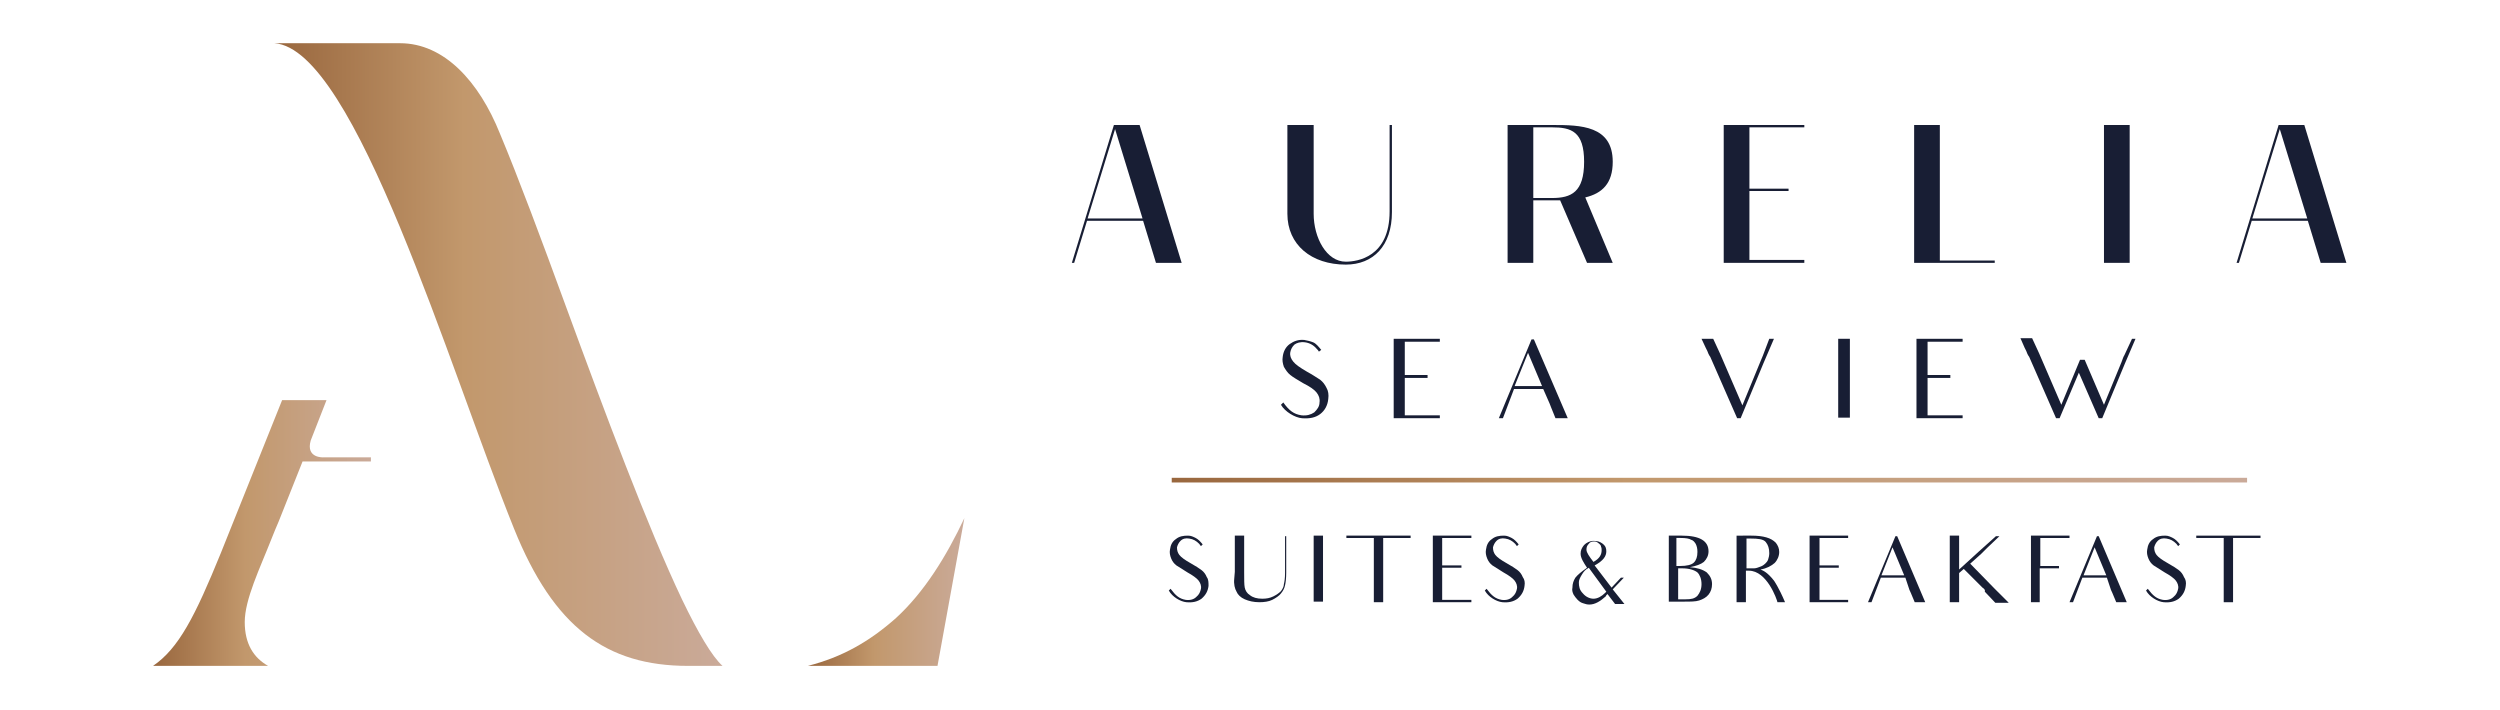 <?xml version="1.0" encoding="utf-8"?>
<!-- Generator: Adobe Illustrator 22.0.1, SVG Export Plug-In . SVG Version: 6.00 Build 0)  -->
<svg version="1.1" id="Livello_1" xmlns="http://www.w3.org/2000/svg" xmlns:xlink="http://www.w3.org/1999/xlink" x="0px" y="0px"
	 viewBox="0 0 428 121.5" style="enable-background:new 0 0 428 121.5;" xml:space="preserve">
<style type="text/css">
	.st0{fill:#FFFFFF;}
	.st1{fill:url(#SVGID_1_);}
	.st2{fill:url(#SVGID_2_);}
	.st3{fill:url(#SVGID_3_);}
	.st4{fill:url(#SVGID_4_);}
	.st5{fill:url(#SVGID_5_);}
	.st6{fill:url(#SVGID_6_);}
	.st7{fill:url(#SVGID_7_);}
	.st8{fill:#181E34;}
	.st9{fill:url(#SVGID_8_);}
	.st10{fill:url(#SVGID_9_);}
	.st11{fill:url(#SVGID_10_);}
	.st12{fill:url(#SVGID_11_);}
	.st13{fill:url(#SVGID_12_);}
	.st14{fill:url(#SVGID_13_);}
	.st15{fill:url(#SVGID_14_);}
	.st16{fill:url(#SVGID_15_);}
	.st17{fill:url(#SVGID_16_);}
</style>
<g>
	<g>
		<g>
			<g>
				
					<linearGradient id="SVGID_1_" gradientUnits="userSpaceOnUse" x1="138.302" y1="856.032" x2="165.184" y2="856.032" gradientTransform="matrix(1 0 0 -1 0 957.388)">
					<stop  offset="0" style="stop-color:#99673E"/>
					<stop  offset="0.424" style="stop-color:#C2986C"/>
					<stop  offset="1" style="stop-color:#CAAA99"/>
				</linearGradient>
				<path class="st1" d="M153.4,105.8c-4.5,4-9.2,6.7-15.1,8.2h22.2l4.6-25.3C162,95.3,158.2,101.4,153.4,105.8z"/>
				<g>
					
						<linearGradient id="SVGID_2_" gradientUnits="userSpaceOnUse" x1="26.212" y1="866.101" x2="63.502" y2="866.101" gradientTransform="matrix(1 0 0 -1 0 957.388)">
						<stop  offset="0" style="stop-color:#99673E"/>
						<stop  offset="0.424" style="stop-color:#C2986C"/>
						<stop  offset="1" style="stop-color:#CAAA99"/>
					</linearGradient>
					<path class="st2" d="M53.2,75.4l2.7-6.9h-7.6L37.8,94.7c-4.4,10.8-7.2,16.3-11.6,19.3h19.7c-2.5-1.4-4-3.8-4-7.5
						c0-3.9,2.6-9.2,4.6-14.3c0.4-1,0.8-2,1.2-2.9L51.8,79h11.7v-0.7h-8.1C55.4,78.3,52.3,78.5,53.2,75.4z"/>
					<g>
						
							<linearGradient id="SVGID_3_" gradientUnits="userSpaceOnUse" x1="46.959" y1="896.641" x2="123.696" y2="896.641" gradientTransform="matrix(1 0 0 -1 0 957.388)">
							<stop  offset="0" style="stop-color:#99673E"/>
							<stop  offset="0.424" style="stop-color:#C2986C"/>
							<stop  offset="1" style="stop-color:#CAAA99"/>
						</linearGradient>
						<path class="st3" d="M116.8,102.7c-5.9-12.4-13.3-32.2-19.9-50.2C92.7,41,88.7,30.3,85.6,22.9C82,13.9,76,7.4,68.5,7.4
							c0,0-16.2,0-21.5,0C60.8,8.4,76.8,62.7,88,90.5c6.8,16.9,15.8,23.5,29.8,23.5c0,0,0.4,0,1.2,0h4.2c0.2,0,0.3,0,0.5,0
							C121.9,112.4,119.5,108.3,116.8,102.7z"/>
					</g>
				</g>
			</g>
		</g>
	</g>
	<g>
		<g>
			<path class="st8" d="M190.7,21.4h4.4l7.2,23.6h-4.4l-2.2-7.2h-9.6l-2.2,7.2h-0.4L190.7,21.4z M195.6,37.4l-4.7-15.3l-4.7,15.3
				H195.6z"/>
			<path class="st8" d="M224.9,21.4v15.2c0,4.1,2.2,8.2,5.5,8.2c2,0,7.5-0.8,7.5-8.6V21.4h0.4v14.9c0,5.8-3.2,9-7.9,9
				c-5.9,0-10-3.4-10-8.7V21.4H224.9z"/>
			<path class="st8" d="M258.1,21.4h7.7c4.8,0,10.3,0.1,10.3,6.3c0,3.7-1.8,5.4-4.7,6.1l4.7,11.2h-4.4l-4.6-10.7c-0.4,0-0.8,0-1.3,0
				h-3.3V45h-4.4V21.4z M262.5,33.9h3.2c3.3,0,5.5-1,5.5-6.2s-2.2-5.9-5.5-5.9h-3.2V33.9z"/>
			<path class="st8" d="M308.9,21.4v0.4h-9.4v10.5h6.7v0.4h-6.7v11.8h9.4V45h-13.8V21.4H308.9z"/>
			<path class="st8" d="M332.1,21.4v23.2h9.4V45h-13.8V21.4H332.1z"/>
			<path class="st8" d="M364.6,45h-4.4V21.4h4.4V45z"/>
			<path class="st8" d="M390.1,21.4h4.4l7.2,23.6h-4.4l-2.2-7.2h-9.6l-2.2,7.2h-0.4L390.1,21.4z M395,37.4l-4.7-15.3l-4.7,15.3H395z
				"/>
			<path class="st8" d="M227.4,68.3c-0.1,1.1-0.6,2-1.4,2.6c-0.8,0.6-1.8,0.8-3.1,0.7c-1.2-0.1-2.9-1.1-3.6-2.3l0.4-0.4
				c1,1.4,1.8,2,3.1,2.2c0.9,0.1,1.6-0.1,2.2-0.5c0.5-0.5,0.9-1,0.9-1.7c0.1-0.6-0.1-1.2-0.5-1.7c-0.4-0.5-1.1-1-2.3-1.6
				c-1-0.6-1.7-1-2.2-1.4c-0.5-0.4-0.8-0.9-1.1-1.4c-0.2-0.6-0.3-1.1-0.2-1.7c0.1-0.9,0.5-1.7,1.2-2.2c0.7-0.5,1.5-0.8,2.5-0.7
				c0.5,0.1,1,0.2,1.5,0.4c0.5,0.2,0.9,0.7,1.4,1.3l-0.4,0.3c-0.1-0.2-0.2-0.3-0.4-0.5c-0.5-0.6-1.2-1-2-1.1
				c-0.8-0.1-1.4,0.1-1.8,0.4c-0.4,0.4-0.6,0.8-0.7,1.3c-0.1,0.6,0.1,1.1,0.5,1.6c0.4,0.5,1.1,1,2.3,1.7c1.1,0.6,1.8,1.1,2.3,1.4
				c0.5,0.4,0.8,0.8,1.1,1.4C227.4,66.9,227.5,67.6,227.4,68.3z"/>
			<path class="st8" d="M242.3,71.1h4.2v0.5h-7.9v-3.5v-0.9v-0.8v-5V58h7.9v0.5h-4.2h-1.8v2.9v0.4v2.4h1.4h2.5v0.5h-2.5h-1.4v1.7
				v0.3v0.5v0.9v3H242.3z"/>
			<path class="st8" d="M264.2,66.6h-5l-1.9,5h-0.7l5.6-13.5h0.4l5.8,13.5h-2.1c-0.7-1.7-1-2.5-1-2.5L264.2,66.6z M264,66.1
				l-2.4-5.7l-2.3,5.7H264z"/>
			<path class="st8" d="M303.7,58l-1.8,4.2l-3.9,9.4h-0.6l-4.6-10.5l-0.2-0.3c-0.1-0.2-0.2-0.4-0.3-0.7c-0.1-0.2-0.2-0.4-0.3-0.6
				l-0.7-1.5h2l1.2,2.6l3.8,8.8l3-7.3c0.2-0.4,0.3-0.8,0.5-1.2l1.1-2.9H303.7z"/>
			<path class="st8" d="M316.7,58v3.4V68v3.5h-2V68v-6.7V58H316.7z"/>
			<path class="st8" d="M331.8,71.1h4.2v0.5h-7.9v-3.5v-0.9v-0.8v-5V58h7.9v0.5h-4.2h-1.8v2.9v0.4v2.4h1.4h2.5v0.5h-2.5h-1.4v1.7
				v0.3v0.5v0.9v3H331.8z"/>
			<path class="st8" d="M365.6,58l-1.8,4.2l-3.9,9.4h-0.6l-3.4-7.8l-3.3,7.8H352l-4.6-10.5l-0.2-0.3c-0.1-0.2-0.2-0.4-0.3-0.7
				c-0.1-0.2-0.2-0.4-0.3-0.6l-0.7-1.6h2l1.2,2.6l3.8,8.8c2.3-5.5,3.2-7.7,3.2-7.7h0.8l3.3,7.7l3-7.3c0.2-0.5,0.3-0.9,0.5-1.2
				L365,58H365.6z"/>
			<path class="st8" d="M206.9,100.3c-0.1,0.9-0.5,1.6-1.2,2.2c-0.7,0.5-1.5,0.7-2.6,0.6c-1-0.1-2.4-0.9-3-2l0.3-0.3
				c0.9,1.2,1.5,1.7,2.6,1.9c0.8,0.1,1.4-0.1,1.8-0.5c0.5-0.4,0.7-0.9,0.8-1.4c0.1-0.5-0.1-1-0.4-1.4c-0.3-0.4-1-0.9-1.9-1.4
				c-0.8-0.5-1.4-0.9-1.9-1.2c-0.4-0.3-0.7-0.7-0.9-1.2c-0.2-0.5-0.3-1-0.2-1.5c0.1-0.8,0.4-1.4,1-1.8c0.6-0.5,1.3-0.6,2.1-0.6
				c0.5,0,0.9,0.2,1.3,0.4c0.4,0.2,0.8,0.6,1.2,1.1l-0.3,0.3c-0.1-0.1-0.2-0.3-0.3-0.4c-0.5-0.5-1-0.8-1.7-0.9
				c-0.6-0.1-1.1,0-1.5,0.4c-0.3,0.3-0.5,0.7-0.6,1.1c0,0.5,0.1,0.9,0.4,1.3c0.3,0.4,1,0.9,1.9,1.4c0.9,0.5,1.5,0.9,1.9,1.2
				c0.4,0.3,0.7,0.7,0.9,1.2C206.9,99.2,206.9,99.7,206.9,100.3z"/>
			<path class="st8" d="M220.2,91.7v2.7v3.7c0,0.9-0.1,1.7-0.2,2.1c-0.1,0.5-0.3,0.9-0.7,1.4c-0.3,0.4-0.9,0.8-1.5,1.1
				s-1.4,0.4-2.2,0.4c-1,0-1.8-0.2-2.5-0.5c-0.7-0.3-1.2-0.8-1.4-1.3c-0.3-0.5-0.5-1.3-0.4-2.2l0.1-1.2v-3.5v-2.7h1.6v2.7V98
				c0,1.2,0,2.1,0.1,2.6c0.1,0.5,0.4,1,0.9,1.3c0.5,0.4,1.2,0.6,2.1,0.6c0.7,0,1.3-0.1,1.9-0.4c0.6-0.3,1-0.6,1.3-0.9
				c0.3-0.4,0.5-0.8,0.5-1.2c0.1-0.4,0.2-1,0.2-1.9v-3.8v-2.5H220.2z"/>
			<path class="st8" d="M226.5,91.7v2.8v5.6v2.9h-1.6v-2.9v-5.6v-2.8H226.5z"/>
			<path class="st8" d="M241.6,92.1h-2.9h-1.9v8v3h-1.6v-3v-8h-1.7h-3l0-0.4h11V92.1z"/>
			<path class="st8" d="M248.4,102.7h3.5v0.4h-6.6v-2.9v-0.8v-0.7v-4.2v-2.8h6.6v0.4h-3.5h-1.5v2.4v0.3v2h1.2h2.1v0.4h-2.1h-1.2v1.4
				V99v0.4v0.8v2.5H248.4z"/>
			<path class="st8" d="M261,100.3c-0.1,0.9-0.5,1.6-1.2,2.2c-0.7,0.5-1.5,0.7-2.6,0.6c-1-0.1-2.4-0.9-3-2l0.3-0.3
				c0.9,1.2,1.5,1.7,2.6,1.9c0.8,0.1,1.4-0.1,1.8-0.5c0.5-0.4,0.7-0.9,0.8-1.4c0.1-0.5-0.1-1-0.4-1.4c-0.3-0.4-1-0.9-1.9-1.4
				c-0.8-0.5-1.4-0.9-1.9-1.2c-0.4-0.3-0.7-0.7-0.9-1.2c-0.2-0.5-0.3-1-0.2-1.5c0.1-0.8,0.4-1.4,1-1.8c0.6-0.5,1.3-0.6,2.1-0.6
				c0.5,0,0.9,0.2,1.3,0.4c0.4,0.2,0.8,0.6,1.2,1.1l-0.3,0.3c-0.1-0.1-0.2-0.3-0.3-0.4c-0.5-0.5-1-0.8-1.7-0.9
				c-0.6-0.1-1.1,0-1.5,0.4c-0.3,0.3-0.5,0.7-0.6,1.1c0,0.5,0.1,0.9,0.4,1.3c0.3,0.4,1,0.9,1.9,1.4c0.9,0.5,1.5,0.9,1.9,1.2
				c0.4,0.3,0.7,0.7,0.9,1.2C261,99.2,261.1,99.7,261,100.3z"/>
			<path class="st8" d="M278.1,103.4h-1.6l-1.3-1.7c-0.1,0.1-0.1,0.1-0.2,0.2l-0.1,0.2c-0.9,0.8-1.8,1.4-2.8,1.4
				c-0.4,0-0.7-0.1-1-0.2c-0.4-0.1-0.7-0.3-1-0.6c-0.3-0.3-0.5-0.6-0.7-0.9c-0.2-0.4-0.3-0.8-0.2-1.2c0-0.7,0.2-1.2,0.5-1.7
				c0.4-0.5,1-1,2-1.7c-0.6-0.9-1.1-1.7-1.1-2.4c0-0.6,0.2-1,0.6-1.5c0.4-0.4,1-0.7,1.6-0.7c0.6,0,1.1,0.1,1.6,0.5s0.6,0.8,0.6,1.3
				c0,0.8-0.5,1.6-2,2.4l2.9,3.8l1.6-1.7h0.5l0,0l-1.9,2L278.1,103.4z M275,101.3l-3-4.1c-0.6,0.3-0.9,0.7-1.2,1.2
				c-0.3,0.5-0.5,0.9-0.5,1.3c0,0.7,0.1,1.3,0.7,1.9c0.5,0.6,1.2,0.9,1.8,0.9c0.7,0,1.4-0.4,2-1L275,101.3z M271.6,94.1
				c0,0.5,0.5,1.2,1.2,2.1c1.1-0.6,1.4-1.3,1.4-2c0-0.2,0-0.4-0.1-0.6c0-0.2-0.1-0.3-0.3-0.5c-0.1-0.1-0.3-0.2-0.4-0.3
				c-0.2-0.1-0.3-0.1-0.5-0.1c-0.4,0-0.7,0.1-0.9,0.4C271.7,93.4,271.6,93.7,271.6,94.1z"/>
			<path class="st8" d="M285.6,91.7h2.3c3.1,0,4.6,0.9,4.6,2.7c0,0.7-0.3,1.3-0.8,1.8c-0.5,0.4-1.3,0.7-2.4,0.9
				c1.3,0.1,2.2,0.4,2.9,0.9c0.6,0.6,0.9,1.2,0.9,2c0,0.7-0.2,1.3-0.6,1.8c-0.4,0.5-1,0.8-1.6,1s-1.5,0.2-2.6,0.2h-2.6V91.7z
				 M287.2,96.9c0.1,0,0.3,0,0.4,0c1.2,0,2-0.2,2.4-0.6c0.4-0.4,0.6-1,0.6-1.8c0-0.6-0.1-1-0.3-1.4c-0.2-0.3-0.4-0.6-0.8-0.7
				c-0.3-0.2-0.9-0.3-1.8-0.3c-0.2,0-0.6,0-0.7,0V96.9z M287.2,102.6c0.9,0,1.4,0,1.4,0c0.9,0,1.5-0.1,2-0.6c0.4-0.5,0.7-1.1,0.7-2
				c0-0.9-0.3-1.6-0.7-2c-0.5-0.4-1.4-0.7-2.6-0.7c-0.2,0-0.5,0-0.7,0V102.6z"/>
			<path class="st8" d="M299.8,91.7c1.1,0,1.9,0.1,2.6,0.3c0.7,0.2,1.2,0.5,1.6,0.9c0.4,0.5,0.6,1,0.6,1.6c0,0.7-0.3,1.4-0.8,1.9
				c-0.6,0.5-1.3,0.9-2.4,1.1c0.5,0.2,1.2,0.5,2.3,1.9c0,0,0.8,1.1,1.9,3.7h-1.3c-0.1-0.5-1.8-5.4-4.9-5.4h-0.5v2.4v3h-1.6v-3v-5.5
				v-2.9H299.8z M300.3,97.3c0.4,0,0.8-0.2,1.1-0.3c0.3-0.1,0.6-0.3,0.8-0.5c0.2-0.2,0.4-0.4,0.5-0.7c0.1-0.3,0.2-0.7,0.2-1.1
				c0-0.8-0.2-1.4-0.6-1.9c-0.4-0.5-1.3-0.6-2.6-0.6h-0.7v5.1H300.3z"/>
			<path class="st8" d="M312.9,102.7h3.5v0.4h-6.6v-2.9v-0.8v-0.7v-4.2v-2.8h6.6v0.4H313h-1.5v2.4v0.3v2h1.2h2.1v0.4h-2.1h-1.2v1.4
				V99v0.4v0.8v2.5H312.9z"/>
			<path class="st8" d="M326.2,98.9H322l-1.6,4.2h-0.6l4.7-11.3h0.3l4.8,11.3h-1.8c-0.6-1.5-0.9-2.1-0.9-2.1L326.2,98.9z M326,98.5
				l-2-4.8l-1.9,4.8H326z"/>
			<path class="st8" d="M339.4,100.6l-3.2-3.2l-0.8,0.7v2.1v2.9h-1.6v-2.9v-5.6v-2.9h1.6v2.9v2.9l3.4-3.1c0,0,0,0,0,0l2.9-2.6h0.6
				l-2.1,2c-0.2,0.2-0.4,0.4-0.7,0.7l-0.3,0.3l-1.9,1.7l4.2,4.3c0.1,0.1,0.2,0.2,0.3,0.3l0,0c0,0,0,0,0,0l2.1,2.1h-2.3l-1.8-1.9v0
				C339.9,101,339.7,100.8,339.4,100.6z"/>
			<path class="st8" d="M347.7,103.1v-2.9v-0.8v-0.7v-4.2v-2.8h6.6v0.4h-3.5h-1.5v2.5v0.3v2h1.1h2.1v0.4h-2.1h-1.2v1.4V99v0.4v0.8
				v2.9H347.7z"/>
			<path class="st8" d="M360.7,98.9h-4.2l-1.6,4.2h-0.6l4.7-11.3h0.3l4.8,11.3h-1.8c-0.6-1.5-0.9-2.1-0.9-2.1L360.7,98.9z
				 M360.6,98.5l-2-4.8l-1.9,4.8H360.6z"/>
			<path class="st8" d="M374.2,100.3c-0.1,0.9-0.5,1.6-1.2,2.2c-0.7,0.5-1.5,0.7-2.6,0.6c-1-0.1-2.4-0.9-3-2l0.3-0.3
				c0.9,1.2,1.5,1.7,2.6,1.9c0.8,0.1,1.4-0.1,1.8-0.5c0.5-0.4,0.7-0.9,0.8-1.4c0.1-0.5-0.1-1-0.4-1.4c-0.3-0.4-1-0.9-1.9-1.4
				c-0.8-0.5-1.4-0.9-1.9-1.2c-0.4-0.3-0.7-0.7-0.9-1.2c-0.2-0.5-0.3-1-0.2-1.5c0.1-0.8,0.4-1.4,1-1.8c0.6-0.5,1.3-0.6,2.1-0.6
				c0.5,0,0.9,0.2,1.3,0.4c0.4,0.2,0.8,0.6,1.2,1.1l-0.3,0.3c-0.1-0.1-0.2-0.3-0.3-0.4c-0.5-0.5-1-0.8-1.7-0.9
				c-0.6-0.1-1.1,0-1.5,0.4c-0.3,0.3-0.5,0.7-0.6,1.1c0,0.5,0.1,0.9,0.4,1.3c0.3,0.4,1,0.9,1.9,1.4c0.9,0.5,1.5,0.9,1.9,1.2
				c0.4,0.3,0.7,0.7,0.9,1.2C374.2,99.2,374.3,99.7,374.2,100.3z"/>
			<path class="st8" d="M387.1,92.1h-2.9h-1.9v8v3h-1.6v-3v-8h-1.7h-3l0-0.4h11V92.1z"/>
		</g>
		<g>
			<linearGradient id="SVGID_4_" gradientUnits="userSpaceOnUse" x1="200.585" y1="82.196" x2="384.685" y2="82.196">
				<stop  offset="0" style="stop-color:#99673E"/>
				<stop  offset="0.424" style="stop-color:#C2986C"/>
				<stop  offset="1" style="stop-color:#CAAA99"/>
			</linearGradient>
			<rect x="200.6" y="81.8" class="st4" width="184.1" height="0.8"/>
		</g>
	</g>
</g>
</svg>
